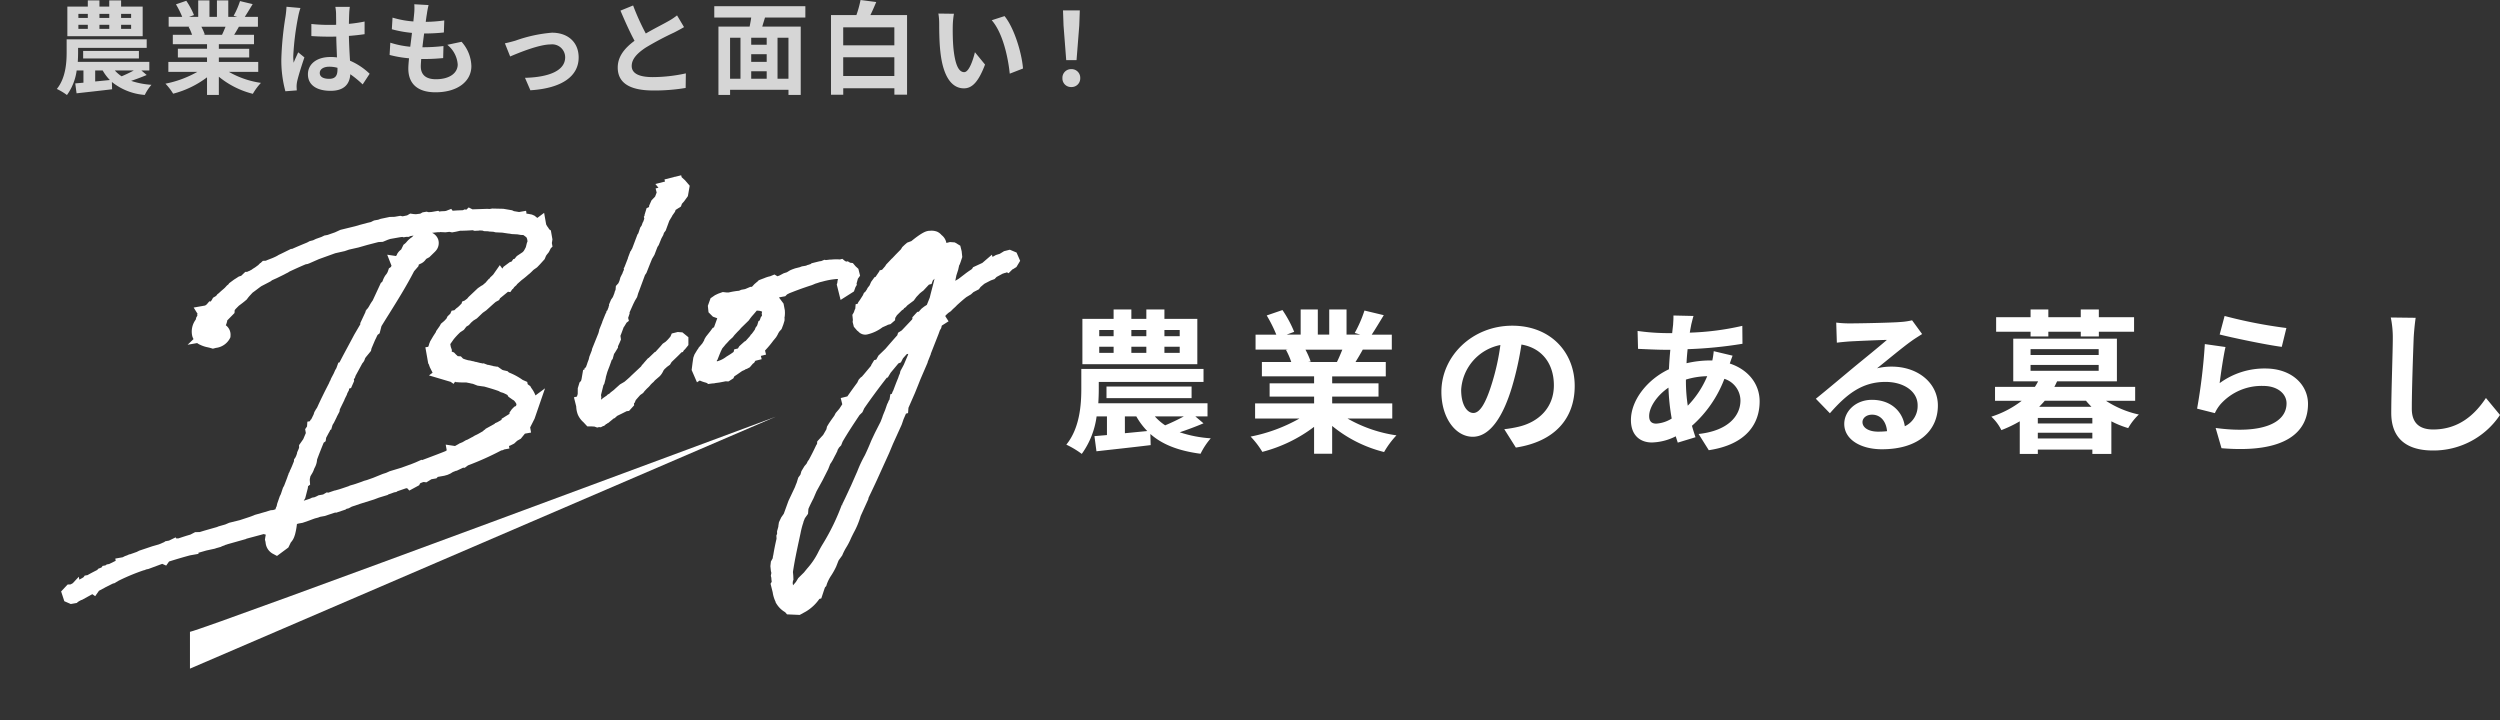 <svg xmlns="http://www.w3.org/2000/svg" width="469.335" height="135.171" viewBox="0 0 469.335 135.171">
  <rect x="0" y="0" width="469.335" height="135.171" fill="#333333" stroke="none"/>
  <g id="グループ_36481" data-name="グループ 36481" transform="translate(-118.015 -232.093)">
    <g id="グループ_36466" data-name="グループ 36466" transform="translate(119.314 226.262)">
      <path id="Log_-_アウトライン" data-name="Log - アウトライン" d="M28.381,0l.154.026h1.191V.4l.479.719.6,1.2L30,4.127l-.933.789-.5.335-.306.459-1.122.374-.2.311-.653.56-.058.087-.735.735L24.39,9.4l-.424.339-.214.357-.491.529-.8,1.1L22.155,12l-.926,1.323-.6.6-.656.9-1.016,1.422-.354.309-1.774,2.6-.283.4-.389.666-.553.553-.443.523-1.065,1.358-.033.2-.475.739v.581l-.5.216-.576.576-.157.118-.7,1.027-.287.4-.07.7-.426.566-.43.537-.052.232-.744.741-.268.241-.488.868-.24.144v.031L8,31.55l-.471.668a1.6,1.6,0,0,1-.161.233l-.488.842-.175.385-.453.84-.226.226-.888,1.669L5.1,36.83l-.174.436.488-.222.751-.277.178-.118.457-.137.2-.133.7-.3.373-.207,1.005-.529.934-.275c.432-.206.868-.438,1.323-.682l.037-.037,2.378-1.326.2-.2.366-.229.065-.065.973-.673.138-.028,1.395-.8h.136l.021-.021,1.149-.766h0l.524-.375.586-.213.295-.164c.236-.135.5-.319.771-.516.026-.021.053-.041.082-.062l.369-.492h1.162l.834.278.87,1.159-.358,1.431-.873.655-.131.033-.318.318h-.267c-.5.322-1.015.616-1.514.9-.255.146-.5.286-.737.427l-.408.408-.652.261-.32.183-.1.04a2.124,2.124,0,0,0-.241.167l-.086.063c-.037.039-.091.1-.13.147a3.346,3.346,0,0,1-.859.765l-.076.041-.989.494-.32.229-.322.161-.382.235-.071.071-.317.211-.423.235-.531.341-.354.283-.635.244-.2.142-.123.082-.7.488-.345.46-.137.069-.06.358-1.174.783-.472-.059-.026.013-1.026.228-.865.182-.573.308H6.4l-1.243.594H5.039l-.183.091H4.765l-.457.229H4.087l-.435.109-.326-.109H2.97l-.446-.3L2,41.7l-.777-.194L.7,40.56A4.013,4.013,0,0,1,.028,38.9l-.006-.052a4.691,4.691,0,0,1,.085-1.472V35.6h.58l.258-.43.274-1.052.588-.98.313-.188.069-.089.135-.243.7-1.592H3.26l.133-.267.25-.083.366-.537.14-.234.378-.545L4.76,28.9l.74-1.044.1-.238,1.887-2.6.262-.47v-.061l.8-1.111.08-.1.075-.151.992-1.364L9.8,21.7l.166-.333.185-.093.223-.334.068-.068.137-.274.092-.092.035-.212.6-.8.4-.346.112-.134.457-.646V18.3l.3-.395.226-.677.587-.392c.081-.107.162-.209.24-.307l.111-.166.274-.494.415-.484.117-.117.112-.168v-.029l.366-.457v-.235l.2-.2L16.25,12.73l.038-.1.737-1.064.119-.06.121-.161.208-.208,1.6-2.312.2-.163.626-.983.333-.285.332-.5.169-.169.309-.489V5.876l.183-.137V5.626l.71-1.184.5-.1.009-.009.051-.206.687-.883.831-.525.432-.624.028-.016V1.26h.552L24.621.437h1.872V.026h1.761ZM72.009,21.37a2.078,2.078,0,0,1,.45.048l.04.009.081.017a2.919,2.919,0,0,1,1.2.475,2.386,2.386,0,0,1,.659.817v0a2.407,2.407,0,0,1,.523,1.661h.7l.859.286.849.849v1.071l-.154,1.08L76.7,28.5l-.268.4-.159.159-.376.753-.587.948-.448.938.7-.211,1.276-.553c.534-.242,1.046-.429,1.495-.581l.258-.172.1-.144,1.913-.368,1.453-.729,0,0,.663-.332v.408l.163-.02.552-.151.749-.044.776-.242h.025l.061-.046h1.169l1.092.819.279,1.672-.959.959-.722.241h-.1l-.9.538-.254-.254-.153.035h-.3l-.4.031-1.237.318-.469.293-.725.073-.31.069-.916.218L80,33.569l-.808.4-.415.346-1.117.266-.555.3-.966.29c-.76.345-1.29.626-1.955.978l-.1.054-.361.226-.594.32-.455.284-.555.208-.573.313-.051.057-.035.069-.02.024L71.8,38.77l-1.385.462-.067.048-.194.389-.344.344-.4.6-2.319,3.255v.051l-.96,1.33v.062L64.34,47.661l-.136.18c-.114.15-.221.292-.325.44l-.009.012-.463.648-.989,1.364-1.852,2.4-.316.947h-.4l-.683.894-.605.931-2.456,3.1L55,60.062l-2.968,3.744c-.673.866-1.377,1.719-2.057,2.544-.257.312-.521.632-.783.953l-.087.218L46.948,70.24a15.2,15.2,0,0,1-2.009,2.712c-.266.307-.517.6-.754.891a12.3,12.3,0,0,1-1.255,1.435,10.356,10.356,0,0,0-1.009,1.139l-.113.159-.883.743-.155.206-.582.821a13.669,13.669,0,0,1-1.267,1.362,7.454,7.454,0,0,0-1.231,1.407l-.2.332-.274.165-.2.293-.987,1.563h-.362l-.04.031a8.16,8.16,0,0,1-2.992,1.658l-1.279.337-2.294-.68-.24-.48a4.579,4.579,0,0,1-1.185-1.893l-.09-.253v-.215l-.016-.07a6.06,6.06,0,0,1-.076-1.749V78.488l.3-.3.077-.62.034-.051v-.461l.229-.5v-.369l.131-.916.3-.807.515-.558.025-.15.221-.442c.392-.912.83-1.836,1.3-2.748l.122-.611.2-.247.109-.473.291-.51.154-.278.066-.2.249-.58.634-.775.631-.547,1.434-2.129,1.827-2.238c.143-.214.3-.448.509-.709l.009-.026.5-.828.536-.446.33-.578.791-.791.457-.32.083-.083.284-.341.26-.208c.646-.7,1.272-1.425,1.912-2.215l.112-.139.182-.142.157-.471,1.384-.92.833-.865.235-.471.511-.508.493-.443.823-.7.368-.421.844-.6.755-.7v-1.2h1.283c.837-.726,1.652-1.425,2.42-2.047l.412-.495L53.259,45l.269-.1c.123-.1.237-.175.333-.239l1.809-1.319.044-.11.77-.77h.4l.591-.637,1.575-.909c.912-.646,1.846-1.3,2.778-1.932l.254-.423.773-.258,2.348-1.5.121-.121.057-.283,1.15-.767.307.038.127-.114.477-.318.6-.267.515-.172.039-.02.841-1.159c.048-.084.1-.188.16-.3.073-.142.155-.3.256-.485l.807-1.479.1-.194.35-.657.066-.137-.407.267-.376.564h-.509l-1.336.864-.219.073-.258.126-.2.088-.816.52-.651.542-1.372.575-.4.267-.333.113-.158.158-.326.109-1.153.685-.337.337-.078.052-.146.438-.992.5h-.514l-.2.056-.884.15a7.562,7.562,0,0,1-3.036.616,1.729,1.729,0,0,1-1.587-.958l-.162-.194-.427-.853V34.52l.133-.333.138-.967.343-.343.174-.243a1.953,1.953,0,0,1,.3-.41l.261-.783h.388l.193-.257.375-.312.784-.745.279-.371.322-.161.288-.261.042-.042.128-.11.063-.126.533-.414.441-.573.837-.7H60.5l.059-.047.821-.73H61.4l.152-.229h.478l.205-.146c.14-.1.285-.2.521-.367l.251-.251,1.31-.834.08-.027.029-.022.539-.343.177-.117,1.253-.766.342-.342.576-.326.521-.261.837-.093C71,21.37,71.73,21.37,72.009,21.37ZM62.966,42.86h-.291l-.859.582-.567.647-.5.072-1.833,1.347-.736.736h-.2c-2,1.566-3.791,3.048-5.463,4.52l-.042.042-.492.615-.656.383c-1.514,1.38-2.944,2.685-4.291,4.075l-.013.013-.423.6-.483.3-.4.4-.03.121-.551.643-.1.1-.64.732-.491.491-.113.068-.633.893-1.546,1.786-1.6,1.729-.856,1.127-.035.04c-.513.587-1,1.155-1.37,1.656l-.293.878-.778.659-.413.578a1.671,1.671,0,0,1-.207.366,15.363,15.363,0,0,0-.834,1.56c-.088.181-.178.365-.272.554l-.309.631c-.924,1.883-1.8,3.666-2.581,5.561l-.089.6-.169.843L31.658,79l-.143.381-.005.025v.089l-.011.09q-.012.106-.023.207l.057-.035.629-.444.593-.593,1.32-.782c.256-.2.513-.388.762-.573A13.629,13.629,0,0,0,37.494,75a20.069,20.069,0,0,1,1.384-1.479,41.52,41.52,0,0,0,5.137-6.166l.261.156-.213-.184c.584-.676,1.161-1.391,1.718-2.082.248-.307.5-.624.757-.933l1.835-2.372a23.188,23.188,0,0,1,2.1-2.579c.639-.778,1.239-1.554,1.784-2.308l.046-.061.194-.242.854-1.043,1.5-1.724.478-.677.237-.379.648-.88.626-.963.28-.327.164-.246.2-.168.4-.929h.267l.3-.419.124-.124c.467-.679.949-1.377,1.472-2.076l.236-.378.275-.353.21-.42.6-.655.319-.359L62.916,43ZM51.988,21.922l.241.121.744.093.214.054a10.18,10.18,0,0,1,1.454.322l.173.058h.477l.409.546c.075.047.146.094.214.14h.25l.366.366.48.192.357.715.389.584v1.331l-.546.455-.024.055-.436.776v.231l-.351.355-.478.716-2.816.939V26.987l.172-.258a3.94,3.94,0,0,1,.3-.68l0-.006-.211-.056a13.8,13.8,0,0,0-2.649-.184H50.1l-.549.046h-.064a2.47,2.47,0,0,0-.479.051c-.146.025-.329.056-.556.079l-.049,0c-1.845.126-3.192.293-4.4.457l-.033.017-.352.078-.426.256-1.064-.067-.136.019.188.438.365.876-.071,1.287-.022.108a5.218,5.218,0,0,1-.264.957l-.024.06-.083.166a1.977,1.977,0,0,1-.09.42l-.054.161-.39.65-.518.741-.526.351-.288.288-.183.229-.367.367-.565.424-.042.021a19.6,19.6,0,0,1-2.017,1.475v.787H36.037v.64H34.822l-.061.05-.284.284-.231.066-.009.011-.734.524-.584.146-.331.03-.13.065-.516.086-.368.142c-.431.167-.842.327-1.268.463l-.059.044-.231.289-1.025.342-.572-.163-.185,0-.958-.053-.755-.084-.08,0h-.128l-.126-.021c-.084-.014-.166-.029-.248-.046l-.863-.1v-.173l-.086-.034-.13-.1-.131-.076a6.271,6.271,0,0,1-.939-.623l-.59.2-.413-2.481.486-1.248.378-.919L24,33.283l.748-.748.193-.138.094-.141.9-.639.457-.457.137-.229.388-.388,1.062-.82.554-.462.256-.051.016-.01,1-1.495-.722-.481-.6-1,.173-1.212.838-1.256.951-.356.654-.131L32,23.182l.633.237.421.112a14.054,14.054,0,0,1,1.974.159l.424-.077.75.047,1.074-.17.168.056.149-.018.019-.013.492-.328.55-.275.08-.027.363-.218.711-.089.388-.043a6.011,6.011,0,0,1,.874-.077c.083,0,.166,0,.247.008l.9-.129.457.457h0l.4-.043.865-.216.641-.043.658-.206.43-.072.585-.058h.9l.43-.054.645.054c.072,0,.175,0,.224-.005l.161-.04H48.8c.042,0,.14-.009.219-.015s.168-.015.265-.021l.2-.1h1.5l.353.039ZM37.825,28.264l-.474-.158-.172.125c-.29.211-.618.45-1.006.71l-.339.263-.4.342-1.712,1-.463.324-.343.2-.752.489-.388.31-.745.4-.513.342-.432.275-.231.182-.5.358-.377.445-.374.5-.681.954h-.078l-.023.04-.046.183a4.874,4.874,0,0,0,1.942-.425l.276-.09a13.089,13.089,0,0,0,1.264-.45l.217-.433H32.2l.351-.351,1.149-.609.245-.061,1.015-.688.211-.211.185-.093c.25-.194.509-.418.779-.654l.014-.019.192-.288.347-.289.1-.122.4-.667.243-.061.429-.644h.111c.048-.075.091-.147.13-.216v-.256l.171-.386-.079-.056-.224-.14Z" transform="translate(97.732 45.903) rotate(-14)" fill="#fff"/>
      <path id="パス_129946" data-name="パス 129946" d="M22.33-19.546H19.459v-1.16H22.33Zm0,3.132H19.459v-1.16H22.33ZM7.221-17.574h2.7v1.16h-2.7Zm0-3.132h2.7v1.16h-2.7Zm8.845,3.132v1.16H13.253v-1.16Zm0-3.132v1.16H13.253v-1.16Zm9.57-2.088H19.459v-1.769H16.066v1.769H13.253v-1.769H9.918v1.769H4.06v8.5H25.636Zm-2.523,18.3A38.621,38.621,0,0,1,19.6-2.813a9.89,9.89,0,0,1-1.943-1.682Zm-11.078,0h2.146A13.133,13.133,0,0,0,16.24-1.74l-4.2.406Zm13.224,0H27.55V-6.96H7.047c.058-.957.087-1.856.087-2.668v-1.334H26.8V-13.4H3.857v3.712c0,3.016-.29,7.395-2.813,10.5a17.076,17.076,0,0,1,2.9,1.74A15.49,15.49,0,0,0,6.728-4.495H8.671V-.986l-2.349.2L6.7,2.059C9.541,1.74,13.311,1.334,16.878.9L16.82-1.189c2.233,1.972,5.249,3.161,9.425,3.712a13.232,13.232,0,0,1,1.914-2.9A23.094,23.094,0,0,1,22.33-1.508c1.392-.464,2.958-1.044,4.466-1.682Zm-.7-3.422v-2.175H8.584v2.175Zm28.3-9.106c-.319.783-.667,1.624-1.015,2.32H46.429l.493-.087a15.579,15.579,0,0,0-.986-2.233ZM62.234-4.089V-6.931H50.953V-8.207h8.7V-10.7h-8.7v-1.305H61.016v-2.7H55.332c.435-.7.9-1.479,1.363-2.32h5.452v-2.813h-3.77c.667-1.015,1.45-2.32,2.262-3.654l-3.625-.87a23.361,23.361,0,0,1-1.827,4.2l1.044.319H53.65v-4.727H50.4v4.727H48.256v-4.727H45.037v4.727H42.4l1.421-.522a21.944,21.944,0,0,0-2.2-4.089l-2.958,1.015a25.994,25.994,0,0,1,1.8,3.6H36.569v2.813H42.63l-.348.058a13.031,13.031,0,0,1,.986,2.262h-5.51v2.7h9.8V-10.7H39.208v2.494H47.56v1.276H36.482v2.842h8.323A30.467,30.467,0,0,1,35.641-.7a16.086,16.086,0,0,1,2.2,2.871,27.509,27.509,0,0,0,9.715-4.7V2.523h3.393V-2.7A24.754,24.754,0,0,0,60.7,2.2a16.222,16.222,0,0,1,2.32-3.132,25.908,25.908,0,0,1-9.193-3.161Zm34.249-6.119c0-6.322-4.524-11.31-11.716-11.31-7.511,0-13.311,5.713-13.311,12.412,0,4.9,2.668,8.439,5.887,8.439,3.161,0,5.655-3.6,7.4-9.454a58.648,58.648,0,0,0,1.74-7.859c3.915.667,6.09,3.654,6.09,7.656,0,4.234-2.9,6.9-6.612,7.772a22.3,22.3,0,0,1-2.7.464l2.175,3.451C92.742.232,96.483-4.089,96.483-10.208Zm-21.315.725a9.129,9.129,0,0,1,7.366-8.41A43.53,43.53,0,0,1,81-10.875c-1.189,3.915-2.32,5.742-3.538,5.742C76.328-5.133,75.168-6.554,75.168-9.483Zm43.616-13.862-3.77-.087c.029.493-.029,1.189-.058,1.74q-.087.74-.174,1.566h-1.16a40.978,40.978,0,0,1-5.336-.406l.087,3.364c1.363.058,3.625.174,5.133.174h.928q-.174,1.784-.261,3.654c-4.06,1.914-7.134,5.8-7.134,9.541,0,2.929,1.8,4.205,3.915,4.205a10.351,10.351,0,0,0,4.5-1.16c.116.406.261.812.377,1.189L119.161-.58c-.232-.7-.464-1.421-.667-2.146a22.269,22.269,0,0,0,6.09-8.816,4.312,4.312,0,0,1,3.016,4.06c0,2.842-2.262,5.684-7.859,6.293l1.914,3.045C128.789.783,131.2-3.19,131.2-7.308c0-3.364-2.233-6-5.6-7.105.174-.551.406-1.16.522-1.479l-3.538-.841a15.931,15.931,0,0,1-.261,1.74H121.8a19.782,19.782,0,0,0-4.321.522c.029-.87.116-1.769.2-2.639a79.814,79.814,0,0,0,10.3-1.015l-.029-3.364a50.9,50.9,0,0,1-9.86,1.276c.087-.58.2-1.1.29-1.595C118.494-22.243,118.61-22.765,118.784-23.345ZM110.461-4.553c0-1.653,1.45-3.857,3.625-5.336a40.41,40.41,0,0,0,.609,5.8,6.182,6.182,0,0,1-2.9.957C110.867-3.132,110.461-3.625,110.461-4.553Zm6.9-6.757V-11.4a14.457,14.457,0,0,1,4-.638A17.859,17.859,0,0,1,117.711-6.5,30.506,30.506,0,0,1,117.363-11.31ZM150.51-3.422c0-.725.7-1.392,1.8-1.392,1.566,0,2.639,1.218,2.813,3.1a15.14,15.14,0,0,1-1.682.087C151.7-1.624,150.51-2.349,150.51-3.422ZM145.58-22.1l.116,3.77c.667-.087,1.6-.174,2.378-.232,1.537-.087,5.539-.261,7.018-.29-1.421,1.247-4.437,3.683-6.061,5.017-1.711,1.421-5.22,4.379-7.279,6.032l2.639,2.726c3.1-3.538,6-5.887,10.44-5.887,3.422,0,6.032,1.769,6.032,4.379a4.2,4.2,0,0,1-2.407,3.944c-.406-2.755-2.581-4.959-6.177-4.959-3.074,0-5.191,2.175-5.191,4.524,0,2.9,3.045,4.756,7.076,4.756,7.018,0,10.5-3.625,10.5-8.207,0-4.234-3.741-7.308-8.671-7.308a11.329,11.329,0,0,0-2.755.319c1.827-1.45,4.872-4,6.438-5.1.667-.493,1.363-.9,2.03-1.334l-1.885-2.581a12.671,12.671,0,0,1-2.2.319c-1.653.145-7.859.261-9.4.261A20.124,20.124,0,0,1,145.58-22.1Zm36.482,2.61H185.4v-.9h6.09v.9h3.393v-.9h6.612v-2.726H194.88v-1.45h-3.393v1.45H185.4v-1.45h-3.335v1.45H175.6v2.726h6.467Zm1.624,13.195c.348-.377.7-.725,1.044-1.131h7.743c.319.406.667.754,1.015,1.131Zm-.261,5.945V-1.421h10.237V-.348Zm10.237-2.813H183.425V-4.2h10.237Zm-11.6-10.991h12.789v1.1H182.062Zm0-2.958h12.789v1.1H182.062ZM201.7-7.424v-2.61H186.528c.2-.348.348-.7.522-1.044h11.223v-8H178.814v8h4.669a9.724,9.724,0,0,1-.609,1.044h-7.482v2.61h5.017A18.452,18.452,0,0,1,174.7-4.437a8.582,8.582,0,0,1,1.885,2.523,23.841,23.841,0,0,0,3.451-1.653V2.552h3.393V1.74h10.237v.812h3.567V-3.567a17.583,17.583,0,0,0,3.161,1.276,10.664,10.664,0,0,1,2-2.552,18.274,18.274,0,0,1-6.177-2.581Zm16.791-15.921-.928,3.48c2.262.58,8.729,1.943,11.658,2.32l.87-3.538A88.762,88.762,0,0,1,218.486-23.345Zm.174,5.829-3.886-.551a106.987,106.987,0,0,1-1.45,12.122l3.335.841a7.026,7.026,0,0,1,1.073-1.682,10.324,10.324,0,0,1,8.062-3.422c2.523,0,4.321,1.392,4.321,3.277,0,3.683-4.611,5.8-13.311,4.611l1.1,3.8c12.064,1.015,16.24-3.045,16.24-8.323,0-3.509-2.958-6.641-8.033-6.641a14.2,14.2,0,0,0-8.555,2.755C217.761-12.383,218.283-15.921,218.66-17.516ZM254.359-23l-4.669-.058a18.5,18.5,0,0,1,.377,3.915c0,2.494-.29,10.121-.29,14.007,0,4.959,3.074,7.047,7.83,7.047a15.012,15.012,0,0,0,12.586-6.67l-2.639-3.19c-2.088,3.161-5.133,5.916-9.918,5.916-2.262,0-4-.957-4-3.886,0-3.6.232-10.092.348-13.224C254.04-20.3,254.185-21.779,254.359-23Z" transform="translate(197.843 88.493)" fill="#fff"/>
      <path id="パス_129947" data-name="パス 129947" d="M14.63-12.806H12.749v-.76H14.63Zm0,2.052H12.749v-.76H14.63Zm-9.9-.76H6.5v.76H4.731Zm0-2.052H6.5v.76H4.731Zm5.8,2.052v.76H8.683v-.76Zm0-2.052v.76H8.683v-.76Zm6.27-1.368H12.749v-1.159H10.526v1.159H8.683v-1.159H6.5v1.159H2.66v5.567H16.8ZM15.143-2.945a25.3,25.3,0,0,1-2.3,1.1,6.48,6.48,0,0,1-1.273-1.1Zm-7.258,0H9.291a8.6,8.6,0,0,0,1.349,1.8L7.885-.874Zm8.664,0h1.5V-4.56H4.617c.038-.627.057-1.216.057-1.748v-.874H17.556v-1.6H2.527v2.432C2.527-4.37,2.337-1.5.684.532a11.188,11.188,0,0,1,1.9,1.14A10.149,10.149,0,0,0,4.408-2.945H5.681v2.3L4.142-.513l.247,1.862C6.251,1.14,8.721.874,11.058.589L11.02-.779a11.171,11.171,0,0,0,6.175,2.432,8.669,8.669,0,0,1,1.254-1.9A15.13,15.13,0,0,1,14.63-.988c.912-.3,1.938-.684,2.926-1.1Zm-.456-2.242V-6.612H5.624v1.425Zm16.264-5.966c-.209.513-.437,1.064-.665,1.52H28.139l.323-.057a10.207,10.207,0,0,0-.646-1.463Zm6.137,8.474V-4.541H31.1v-.836h5.7V-7.011H31.1v-.855H37.7V-9.633H33.972c.285-.456.589-.969.893-1.52h3.572V-13h-2.47c.437-.665.95-1.52,1.482-2.394l-2.375-.57a15.305,15.305,0,0,1-1.2,2.755l.684.209H32.87v-3.1H30.742V-13H29.336v-3.1H27.227V-13H25.5l.931-.342a14.377,14.377,0,0,0-1.444-2.679l-1.938.665A17.031,17.031,0,0,1,24.225-13H21.679v1.843H25.65l-.228.038a8.538,8.538,0,0,1,.646,1.482h-3.61v1.767H28.88v.855H23.408v1.634H28.88v.836H21.622v1.862h5.453a19.961,19.961,0,0,1-6,2.223,10.539,10.539,0,0,1,1.444,1.881A18.023,18.023,0,0,0,28.88-1.653V1.653H31.1v-3.42a16.218,16.218,0,0,0,6.384,3.211,10.628,10.628,0,0,1,1.52-2.052,16.974,16.974,0,0,1-6.023-2.071Zm11.552.209c0-.722.722-1.178,1.805-1.178a5.866,5.866,0,0,1,1.52.209V-3.1c0,1.121-.4,1.729-1.558,1.729C50.806-1.368,50.046-1.691,50.046-2.47Zm5.643-12.407H52.972a8.068,8.068,0,0,1,.133,1.254c0,.4.019,1.178.019,2.109-.437.019-.893.019-1.33.019a31.659,31.659,0,0,1-3.325-.171V-9.4c1.121.076,2.2.114,3.325.114.437,0,.893,0,1.349-.019.019,1.349.095,2.736.133,3.914a8.453,8.453,0,0,0-1.235-.076c-2.584,0-4.218,1.33-4.218,3.249,0,2,1.634,3.1,4.256,3.1,2.565,0,3.591-1.292,3.7-3.116A19.929,19.929,0,0,1,58.1-.323l1.311-2a12.435,12.435,0,0,0-3.686-2.451c-.076-1.292-.171-2.812-.209-4.655,1.045-.076,2.033-.19,2.945-.323v-2.375a26.032,26.032,0,0,1-2.945.437c.019-.836.038-1.539.057-1.957A11.9,11.9,0,0,1,55.689-14.877Zm-9.272.209L43.8-14.9a18.125,18.125,0,0,1-.19,1.862,60.171,60.171,0,0,0-.779,7.923,22.316,22.316,0,0,0,.76,6.08L45.733.8c-.019-.266-.038-.589-.038-.779a5.3,5.3,0,0,1,.1-.893c.228-1.026.836-2.964,1.368-4.522L46-6.346c-.285.646-.608,1.292-.855,1.957a8.981,8.981,0,0,1-.076-1.235,50.719,50.719,0,0,1,.912-7.353A12.337,12.337,0,0,1,46.417-14.668Zm24.054-.551-2.679-.152a10.177,10.177,0,0,1-.019,1.691c-.038.437-.1.95-.152,1.539a17.943,17.943,0,0,1-3.914-.722l-.133,2.185a22.311,22.311,0,0,0,3.781.684c-.1.855-.209,1.748-.323,2.6a17.46,17.46,0,0,1-3.743-.76l-.133,2.3a21.258,21.258,0,0,0,3.648.627c-.076.779-.133,1.463-.133,1.919,0,3.173,2.109,4.465,5.092,4.465,4.161,0,6.745-2.052,6.745-4.921a7.082,7.082,0,0,0-1.843-4.56l-2.679.57a5.183,5.183,0,0,1,1.957,3.686c0,1.558-1.444,2.774-4.1,2.774-1.862,0-2.831-.836-2.831-2.413,0-.342.038-.817.076-1.387h.76c1.2,0,2.3-.076,3.363-.171l.057-2.261a32.914,32.914,0,0,1-3.819.228h-.133c.095-.855.209-1.748.323-2.584a34.242,34.242,0,0,0,3.705-.19l.076-2.261a26.8,26.8,0,0,1-3.477.266c.076-.627.152-1.14.209-1.463A17.007,17.007,0,0,1,70.471-15.219ZM84.8-8.037l.988,2.47C87.4-6.251,91.2-7.828,93.4-7.828a2.436,2.436,0,0,1,2.717,2.413c0,2.584-3.192,3.743-7.543,3.857L89.585.779c6.042-.38,9.063-2.717,9.063-6.156,0-2.869-2.014-4.655-5.016-4.655A26.766,26.766,0,0,0,86.811-8.55C86.241-8.379,85.367-8.151,84.8-8.037Zm24.073-7.106-2.375.969c.855,2.014,1.767,4.047,2.641,5.662-1.824,1.349-3.154,2.926-3.154,5.016,0,3.268,2.869,4.313,6.65,4.313a35.286,35.286,0,0,0,6.1-.475l.038-2.736a29.332,29.332,0,0,1-6.213.7c-2.641,0-3.952-.722-3.952-2.09,0-1.33,1.064-2.413,2.641-3.458a56.241,56.241,0,0,1,5.3-2.812c.7-.361,1.311-.684,1.881-1.026l-1.311-2.2a11.873,11.873,0,0,1-1.767,1.159c-.893.513-2.546,1.33-4.1,2.242A45.133,45.133,0,0,1,108.87-15.143ZM138.035-1.387h-2.052V-9.082h2.052ZM127.072-9.082h1.957v7.695h-1.957Zm6.878,1.311h-2.907V-9.082h2.907Zm-2.907,4.978h2.907v1.406h-2.907ZM133.95-4.56h-2.907V-6h2.907Zm7.258-8.322V-15.01h-17.1v2.128h6.935c-.076.57-.19,1.159-.3,1.71h-5.852V1.653h2.185V.684h10.963v.969h2.3V-11.172h-7.22c.152-.551.342-1.121.513-1.71ZM148.314-1.9V-5.415h9.6V-1.9Zm9.6-9.139v3.382h-9.6v-3.382Zm-4.5-2.3c.38-.76.741-1.6,1.1-2.451l-2.945-.38a19.87,19.87,0,0,1-.779,2.831h-4.769V1.615h2.3V.4h9.6V1.6H160.3V-13.338Zm15.694-.247-2.926-.038a11.549,11.549,0,0,1,.152,1.938c0,1.159.019,3.382.209,5.13.532,5.092,2.337,6.973,4.427,6.973,1.52,0,2.717-1.159,3.971-4.465l-1.9-2.318c-.361,1.52-1.121,3.743-2.014,3.743-1.2,0-1.767-1.881-2.033-4.617-.114-1.368-.133-2.793-.114-4.028A15.372,15.372,0,0,1,169.1-13.585Zm9.5.437-2.413.779c2.071,2.356,3.078,6.973,3.382,10.032l2.489-.969C181.849-6.213,180.4-10.963,178.6-13.148Zm11.571,8.265h1.938l.513-6.5.1-2.831h-3.154l.1,2.831ZM191.14.171A1.617,1.617,0,0,0,192.812-1.5a1.622,1.622,0,0,0-1.672-1.691A1.622,1.622,0,0,0,189.468-1.5,1.606,1.606,0,0,0,191.14.171Z" transform="translate(8.686 22)" fill="#fff" opacity="0.8"/>
      <path id="パス_109926" data-name="パス 109926" d="M-19189,16478.26c3.369-.705,109.961-40.385,109.961-40.385l-109.961,47.293Z" transform="translate(19223.363 -16353.813)" fill="#fff"/>
    </g>
    <g id="グループ_36738" data-name="グループ 36738">
      <path id="B_-_アウトライン" data-name="B - アウトライン" d="M2.536,61.129H1.373L.272,60.4,0,58.49l1.425-1.069.552.079.436-.148,1.334-1V56.9l.623-.209a1.661,1.661,0,0,1,.242-.1l.26-.26h.545c.7-.253,1.382-.462,1.971-.635l.183-.183.672-.134.256-.256h.544l.269-.134H9.77l1.314-.383v-.423h1.4l.458-.141.447-.075.472-.129v.05l1.4-.234.515-.155,2.553-.384,1.226-.127.505-.1.113-.038.474-.109.252-.126h.686l1.34-.383.124.249.133-.008.219.037c.227-.029.458-.062.7-.1.469-.067.953-.135,1.5-.19l.158-.023.94-.294.82.126h.091c.754-.1,1.511-.177,2.382-.265l.832-.085.078-.008.325-.072,1.289-.133.788-.185,2.039-.139,1.806-.258.485-.081.675-.145,1.817-.186,1.275-.153.438.044.447-.06.239-.443.069-.034.2-.5.726-1.3.262-.349.6-1.11.255-.306.16-.256.651-1.086.317-.57.063-.063.09-.224.161-.161.17-.306.172-.229.322-.483.53-.848.089-.358.315-.315.043-.057.207-.31.171-.315.066-.2.358-.537.147-.252.08-.478.971-.971L50.4,37.2v-.739l.434-.434.219-.876h.471l.206-.265.108-.036.438-.6L52.459,34l.2-.394.384-.461.213-.213.087-.109c.817-1.2,1.761-2.5,2.965-4.072l.143-.238.236-.295.151-.265.66-.848.383-.575.278-.318.548-.959h.215c.7-.924,1.426-1.843,2.132-2.737.489-.62.995-1.261,1.492-1.9l.043-.053,1.466-1.729-.033-.134,1.37-1.947.044-.174.191-.159.116-.165h.082a4.675,4.675,0,0,0,.517-.562,8.087,8.087,0,0,1,.743-.809l2.089-2.991.276-.138c.046-.062.117-.176.168-.257a4.4,4.4,0,0,1,.625-.834l.078-.078.088-.066a1.99,1.99,0,0,0,.471-.588l.257-.463.4-.173.161-.223L71.262,6.9l1.574.525.057-.038a.863.863,0,0,0,.2-.242l.085-.128.2-.2.045-.039a2.886,2.886,0,0,1,.591-.386l.58-.8.311-.167a2.267,2.267,0,0,0,.35-.249A4.541,4.541,0,0,1,76.4,4.467c.072-.048.147-.1.225-.156l.13-.092h-.646l-.261.087-.522-.087h-.461l-.222-.111-.4-.023h-1.9l-.459.066-1.01.224-.827-.1-.426.033-1.678.132-1.77.184-1.8.086-.85.134L61.7,4.929l-3.213.557-1.977.481-.044-.011-.126.054h-.46c-1.169.264-2.332.569-3.245.814l-.3.13-.375.107-.429.142-1.444.418-1.017.254-.09.09-.506.169L46.986,8.6c-.289.13-.581.281-.89.44s-.617.318-.948.471c-.135.106-.266.2-.393.3a7.183,7.183,0,0,0-.759.626l-.135.135-.163.1c-.5.3-.981.54-1.447.774l-.074.037-.628.443-.283.227-.135.539-1.494,1.067h-.051l-.02.056a4.03,4.03,0,0,1-.436.857q.07.073.133.152a2.2,2.2,0,0,1,.4,1.9l-.069.3-.179.251A3.41,3.41,0,0,1,36.6,18.531c-.071,0-.14.007-.2.012l-.428.033-.384-.192c-.136-.068-.308-.141-.49-.219a5.741,5.741,0,0,1-1.334-.712,2.8,2.8,0,0,1-.514-.428H31.429l1.283-.856a2.549,2.549,0,0,1-.133-.538,3.753,3.753,0,0,1,1.176-2.99l.174-.391.259-.288v-.23l.1-.078-.523-1.308h2.19l.269-.134h.029l.616-.513.192.1.263-.211.338-.422.574-.215.176-.123.171-.171.307-.153c.349-.237.707-.447,1.026-.633L40.19,7.7l.449-.349.271-.135L41.133,7l1-.5.49-.2.507-.217.445-.049.9-.6.376.063L45,5.421h.167c.134-.048.264-.089.385-.128l.233-.076.109-.073.538-.215.542-.271.059-.015.478-.341h.072l.492-.328.581.073.161-.054,1.178-.236.151-.037a7.542,7.542,0,0,0,.751-.21l.289-.115.565-.154,1.958-.569.116.058c1.021-.254,2.042-.482,3.036-.7l.512-.171.661-.047.557-.159,1.084-.181L60.29,1.3h.575l1.461-.237,1.1-.287L66.272.591,67.078.5,68.651.364l.633-.035.669-.191h.794l.469-.085L72.948,0l.919.138h1.078l.424.17.854-.027.632-.237.6.2.426.107.832.043.454-.165h.77l.387.166L80.9.451h1.236l.179.179h.306l.716.09h.2l.016.005L84.592.518l.194.389.907.1,1,.138.374-.094.282.113L87.864.82l.633.475,2.733.39.474.109h.47l2.052.41,1.563.558.312.223.932.331h1.326V3.9h.165l.788.3.454.3.438.5,1.424-.712V6.494l.114.342a4.455,4.455,0,0,1,.294.661l.263.263v1.7l-.124.373c-.026.077-.057.171-.1.277V10.8l-.357.238-.5.664-.441.386-.2.2-.366.575-1.058.822-.613.446-.715.333c-.1.065-.2.134-.3.205-.18.127-.385.271-.62.406l-.076.041-.107.053a16.182,16.182,0,0,1-1.444.812l-.951.586-.185.185-.448.269-.3.3-.134.045-.463.463-.42-.14-1.687.947-.229.3-.7.234-.514.308-1.5.94-.72.335L85.76,21.6l-.706.282-.485.291-.51.4-.515.2-.567.52-.737.316a13.375,13.375,0,0,0-1.466,1.1l-.77.77,0,.006v.527l.106.639-.1.2.168.168.233.116.294.441.28.375.006,0,.57.142.321.482a6.247,6.247,0,0,0,.714.387l.17.083.37.123.4.179.168.056.4.2h.059l.75.341.385.144.119.06.09-.045.723.434.119.024.842.361.018.024.589.2.017.017.224.045.727.727.158.092.775.332.211.281a12.086,12.086,0,0,1,2.3,1.823l.782.521V35.4l.1.133.327.327.119.358a5.563,5.563,0,0,1,.532,1.529l2-1-2.929,5.273-1.089,1.452-.008,0v.994H90.871l-.924.8-.732.261-.661.425-.75.225-.281.047v.483h-.955l-.358.09H85.95a54.373,54.373,0,0,1-6.631,1.675l-.686.343-.288-.072-1.325.361-.072-.024h-.055l-.038.019-.556.111-.5.2-.569.142-.637.064H73.357l-.3.224H72.1l-1.033.413-.479-.16-.32.038-.39.1-.239.319-1.983.661-.346-.518h-.282l-.155.026-1.465.231-.2.1H64.77c-.347.069-.705.137-1.1.185l-.17.085-1.694.205-.978.184-2.757.356-1.6.246-.6.2-.452.032-.171.1-1.818.269-.216-.054-2.06.294h-.782a2.744,2.744,0,0,0-.368.059l-.092.018-.607.047-.455.076-.742.138-1.241.2h-.68l-.044,0-.357.033a13.5,13.5,0,0,1-.687,1.854l-.025.054-.03.052-.059.106a3.262,3.262,0,0,1-.94,1.151l-.611.847-2.377,1.188-.77-.6a2.622,2.622,0,0,1-.9-2.229c0-.092,0-.187,0-.24l-.029-.323.1-.307c.069-.206.145-.405.226-.595l-.368-.184c-.7.066-1.391.125-2.074.184-.428.037-.867.074-1.3.113l-.039.039-3.566.357a2.724,2.724,0,0,1-.453.059l-.161.054-.537.09L31,55.463l-1.065.106-.028.028-1.72.066-1.562.163v.2H25.012c-1.269.11-2.551.252-4.089.454l-.661.661-.676-.45-.413.072-2.326.427H16.5l-.448.09h-.137A38.849,38.849,0,0,0,11.256,58.3l-.243.069-.921.345H9.854l-1.49.436-.07.035L7.016,59.6l-.876.876-.463-.463-.162.054-1.938.663H3.47a4.149,4.149,0,0,0-.571.188l-.178.076ZM49.074,47.1c-.02.059-.044.136-.073.236l-.032.111-.814,1.79-.15.171c-.07.08-.135.158-.2.236q.6-.083,1.21-.174l.426-.122h.474l.474-.118.316-.105h.874l.743-.27.291.1.212-.033.965-.152h.179l.786-.079.587-.084,1.247-.189a1.624,1.624,0,0,1,.4-.089l.536-.052h.008c.069-.012.172-.029.3-.038l1.274-.205.5-.1.517-.047,1.251-.209,1.905-.408.646-.086L64.649,47l2.293-.275,1.53-.269.265-.038,1-.208,1.179-.295.083.083q.537-.1,1.113-.207c1.062-.2,2.262-.417,3.484-.68L75.875,45v-1.09l1.673.558.759-.263.065-.043.689-.153.69-.259.3-.05.929-.31h.043l.463-.185.787-.232.9-.324.26-.173.211-.079.107-.107,1.836-.627.094-.094.517-.129.8-.291.068-.2,1.6-.64.05-.251.574-.574.538-.359.244-.041c.057-.066.115-.135.178-.211v-.236a3.271,3.271,0,0,0-.269-.578l-.013-.013-.071-.107-.089-.053-.775-.775-.139-.369c-.215-.172-.46-.351-.719-.524l-.44-.22-.343-.275c-.651-.371-1.438-.774-2.512-1.29l-.377-.114-.839-.28-.785-.48a5.028,5.028,0,0,1-.567-.23l-.6-.232-.429-.072-.744-.15-.774-.194-.1-.1-.358.358-.469-.469-3.8-1.9.76-.38-.331-1.1L75.35,28.4h-.058V25.257h.54l.114-.171.277-.555.068-.034.03-.119.766-.9.633-.68.022-.018.062-.155.836-.836.305-.382.709-.413.485-.364.256-.366.6-.4.342-.512h.527l.409-.281.368-.184.421-.281.209-.157.13-.078L83.586,18l.507-.1.025-.025.484-.242.306-.262,2.018-1.329.676-.307.324-.108.675-.4.1-.1.606-.485.179-.03v-.1l.7-.464,1.545-1.545.362.725.269-.3,1.31-.655.35-.044.4-.4h.225l.521-.446,1.2-.532a2.6,2.6,0,0,0,.259-.195l.193-.225.31-.4.337-.758.147-.221a1.612,1.612,0,0,0,.024-.284,1.535,1.535,0,0,0-.072-.519l-.187-.219L97.055,7.7l-.435-.087-.646-.231-1-.227-.4-.149-.318-.092-1-.335L92.02,6.3l-.406-.18-.733-.172-.209-.084-.75-.161-.239-.144-.531-.126h-.228l-.761-.1-.293-.168c-.8-.08-1.628-.191-2.346-.313l-.8.038h-.746L83.489,4.7l-.727-.038-.945-.215h-.2l-.275-.055-1.068-.07a2.182,2.182,0,0,1,.906,1.408,2.208,2.208,0,0,1-.959,2.145l-.042.034-1.208.824-.623.208c-.038.03-.09.075-.127.108a2.275,2.275,0,0,1-1.255.638c-.085.042-.164.079-.236.112l-.044.219-1,.816c-1.913,2.511-3.9,4.718-6,7.052-.6.661-1.21,1.343-1.82,2.03l-.578,1.272-.41.205c-.081.089-.217.285-.3.408-.108.155-.218.315-.342.467l-.941,1.45-.175.436-1.176,1.008-.059.066c-.033.037-.07.079-.114.125a1.892,1.892,0,0,1-.646.8l-1.677,2.107-.157.314-.262.262v.32l-.809,1.214H59.93l-.041.04-.074.094-.044.175-.42.54-.128.256-.537.716-.085.17-1.143,1.567-.129.387-.029.029v.024l-.633.814-.015.046-.8,1.088-.1.07-.09.134-.05.033-.423.846h-.158l-.183.275-.258.31L54,38.738l-.209.628-.406.2c-.6.953-1.208,1.929-1.778,2.914a3.588,3.588,0,0,1-.713,1.435c-.045.061-.088.12-.123.171a4.1,4.1,0,0,1-.653.923c-.1.111-.23.268-.307.375-.032.086-.063.165-.092.239a1.72,1.72,0,0,0-.131.408l-.085.849Z" transform="matrix(0.985, -0.174, 0.174, 0.985, 119.314, 285.515)" fill="#fff"/>
    </g>
  </g>
</svg>
